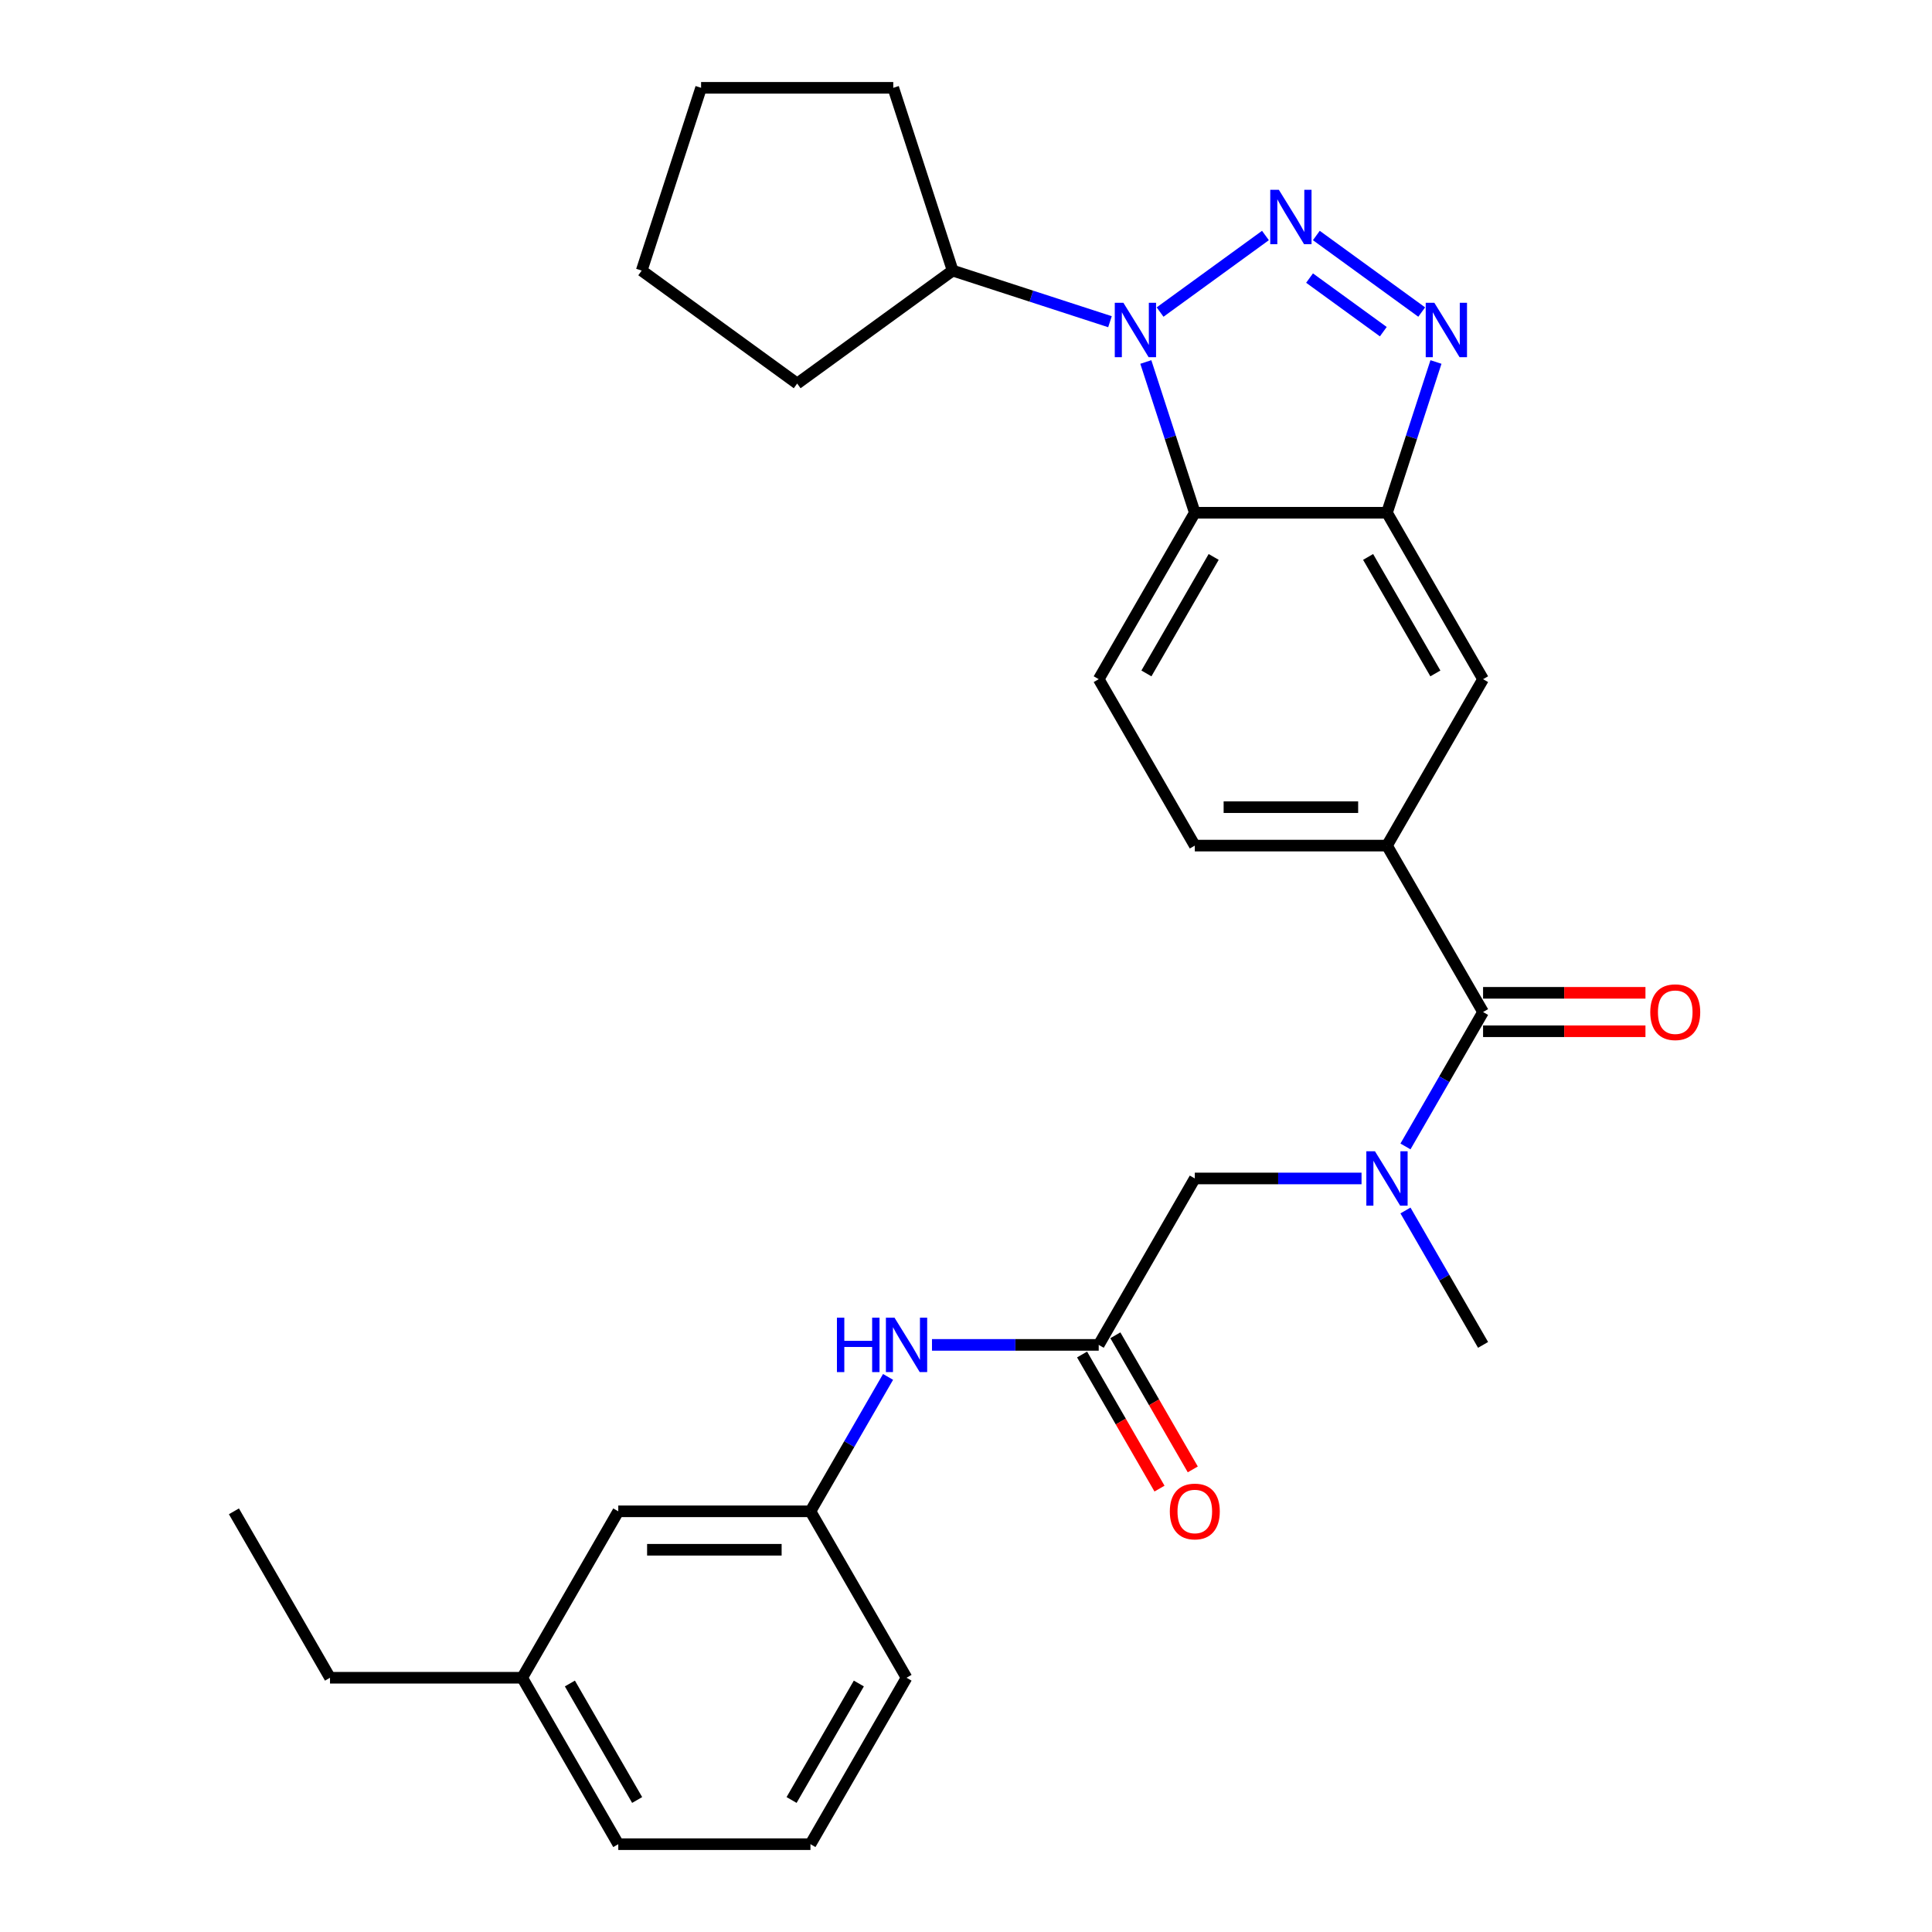 <?xml version='1.0' encoding='iso-8859-1'?>
<svg version='1.1' baseProfile='full'
              xmlns='http://www.w3.org/2000/svg'
                      xmlns:rdkit='http://www.rdkit.org/xml'
                      xmlns:xlink='http://www.w3.org/1999/xlink'
                  xml:space='preserve'
width='1000px' height='1000px' viewBox='0 0 1000 1000'>
<!-- END OF HEADER -->
<rect style='opacity:1.0;fill:#FFFFFF;stroke:none' width='1000' height='1000' x='0' y='0'> </rect>
<path class='bond-0' d='M 654.994,121.896 L 600.454,161.521' style='fill:none;fill-rule:evenodd;stroke:#0000FF;stroke-width:6px;stroke-linecap:butt;stroke-linejoin:miter;stroke-opacity:1' />
<path class='bond-1' d='M 681.334,121.896 L 735.874,161.521' style='fill:none;fill-rule:evenodd;stroke:#0000FF;stroke-width:6px;stroke-linecap:butt;stroke-linejoin:miter;stroke-opacity:1' />
<path class='bond-1' d='M 677.821,143.934 L 715.999,171.672' style='fill:none;fill-rule:evenodd;stroke:#0000FF;stroke-width:6px;stroke-linecap:butt;stroke-linejoin:miter;stroke-opacity:1' />
<path class='bond-2' d='M 593.075,187.366 L 605.752,226.381' style='fill:none;fill-rule:evenodd;stroke:#0000FF;stroke-width:6px;stroke-linecap:butt;stroke-linejoin:miter;stroke-opacity:1' />
<path class='bond-2' d='M 605.752,226.381 L 618.429,265.396' style='fill:none;fill-rule:evenodd;stroke:#000000;stroke-width:6px;stroke-linecap:butt;stroke-linejoin:miter;stroke-opacity:1' />
<path class='bond-12' d='M 574.521,166.515 L 533.805,153.286' style='fill:none;fill-rule:evenodd;stroke:#0000FF;stroke-width:6px;stroke-linecap:butt;stroke-linejoin:miter;stroke-opacity:1' />
<path class='bond-12' d='M 533.805,153.286 L 493.089,140.056' style='fill:none;fill-rule:evenodd;stroke:#000000;stroke-width:6px;stroke-linecap:butt;stroke-linejoin:miter;stroke-opacity:1' />
<path class='bond-3' d='M 743.252,187.366 L 730.576,226.381' style='fill:none;fill-rule:evenodd;stroke:#0000FF;stroke-width:6px;stroke-linecap:butt;stroke-linejoin:miter;stroke-opacity:1' />
<path class='bond-3' d='M 730.576,226.381 L 717.899,265.396' style='fill:none;fill-rule:evenodd;stroke:#000000;stroke-width:6px;stroke-linecap:butt;stroke-linejoin:miter;stroke-opacity:1' />
<path class='bond-9' d='M 618.429,265.396 L 568.694,351.54' style='fill:none;fill-rule:evenodd;stroke:#000000;stroke-width:6px;stroke-linecap:butt;stroke-linejoin:miter;stroke-opacity:1' />
<path class='bond-9' d='M 628.197,288.265 L 593.383,348.565' style='fill:none;fill-rule:evenodd;stroke:#000000;stroke-width:6px;stroke-linecap:butt;stroke-linejoin:miter;stroke-opacity:1' />
<path class='bond-29' d='M 618.429,265.396 L 717.899,265.396' style='fill:none;fill-rule:evenodd;stroke:#000000;stroke-width:6px;stroke-linecap:butt;stroke-linejoin:miter;stroke-opacity:1' />
<path class='bond-8' d='M 717.899,265.396 L 767.634,351.54' style='fill:none;fill-rule:evenodd;stroke:#000000;stroke-width:6px;stroke-linecap:butt;stroke-linejoin:miter;stroke-opacity:1' />
<path class='bond-8' d='M 708.13,288.265 L 742.945,348.565' style='fill:none;fill-rule:evenodd;stroke:#000000;stroke-width:6px;stroke-linecap:butt;stroke-linejoin:miter;stroke-opacity:1' />
<path class='bond-4' d='M 767.634,523.827 L 717.899,437.683' style='fill:none;fill-rule:evenodd;stroke:#000000;stroke-width:6px;stroke-linecap:butt;stroke-linejoin:miter;stroke-opacity:1' />
<path class='bond-5' d='M 767.634,523.827 L 747.55,558.613' style='fill:none;fill-rule:evenodd;stroke:#000000;stroke-width:6px;stroke-linecap:butt;stroke-linejoin:miter;stroke-opacity:1' />
<path class='bond-5' d='M 747.55,558.613 L 727.466,593.399' style='fill:none;fill-rule:evenodd;stroke:#0000FF;stroke-width:6px;stroke-linecap:butt;stroke-linejoin:miter;stroke-opacity:1' />
<path class='bond-14' d='M 767.634,533.774 L 809.66,533.774' style='fill:none;fill-rule:evenodd;stroke:#000000;stroke-width:6px;stroke-linecap:butt;stroke-linejoin:miter;stroke-opacity:1' />
<path class='bond-14' d='M 809.66,533.774 L 851.686,533.774' style='fill:none;fill-rule:evenodd;stroke:#FF0000;stroke-width:6px;stroke-linecap:butt;stroke-linejoin:miter;stroke-opacity:1' />
<path class='bond-14' d='M 767.634,513.88 L 809.66,513.88' style='fill:none;fill-rule:evenodd;stroke:#000000;stroke-width:6px;stroke-linecap:butt;stroke-linejoin:miter;stroke-opacity:1' />
<path class='bond-14' d='M 809.66,513.88 L 851.686,513.88' style='fill:none;fill-rule:evenodd;stroke:#FF0000;stroke-width:6px;stroke-linecap:butt;stroke-linejoin:miter;stroke-opacity:1' />
<path class='bond-10' d='M 704.729,609.971 L 661.579,609.971' style='fill:none;fill-rule:evenodd;stroke:#0000FF;stroke-width:6px;stroke-linecap:butt;stroke-linejoin:miter;stroke-opacity:1' />
<path class='bond-10' d='M 661.579,609.971 L 618.429,609.971' style='fill:none;fill-rule:evenodd;stroke:#000000;stroke-width:6px;stroke-linecap:butt;stroke-linejoin:miter;stroke-opacity:1' />
<path class='bond-19' d='M 727.466,626.542 L 747.55,661.328' style='fill:none;fill-rule:evenodd;stroke:#0000FF;stroke-width:6px;stroke-linecap:butt;stroke-linejoin:miter;stroke-opacity:1' />
<path class='bond-19' d='M 747.55,661.328 L 767.634,696.114' style='fill:none;fill-rule:evenodd;stroke:#000000;stroke-width:6px;stroke-linecap:butt;stroke-linejoin:miter;stroke-opacity:1' />
<path class='bond-6' d='M 717.899,437.683 L 767.634,351.54' style='fill:none;fill-rule:evenodd;stroke:#000000;stroke-width:6px;stroke-linecap:butt;stroke-linejoin:miter;stroke-opacity:1' />
<path class='bond-31' d='M 717.899,437.683 L 618.429,437.683' style='fill:none;fill-rule:evenodd;stroke:#000000;stroke-width:6px;stroke-linecap:butt;stroke-linejoin:miter;stroke-opacity:1' />
<path class='bond-31' d='M 702.978,417.789 L 633.349,417.789' style='fill:none;fill-rule:evenodd;stroke:#000000;stroke-width:6px;stroke-linecap:butt;stroke-linejoin:miter;stroke-opacity:1' />
<path class='bond-7' d='M 568.694,696.114 L 618.429,609.971' style='fill:none;fill-rule:evenodd;stroke:#000000;stroke-width:6px;stroke-linecap:butt;stroke-linejoin:miter;stroke-opacity:1' />
<path class='bond-11' d='M 568.694,696.114 L 525.543,696.114' style='fill:none;fill-rule:evenodd;stroke:#000000;stroke-width:6px;stroke-linecap:butt;stroke-linejoin:miter;stroke-opacity:1' />
<path class='bond-11' d='M 525.543,696.114 L 482.393,696.114' style='fill:none;fill-rule:evenodd;stroke:#0000FF;stroke-width:6px;stroke-linecap:butt;stroke-linejoin:miter;stroke-opacity:1' />
<path class='bond-15' d='M 560.079,701.088 L 580.117,735.794' style='fill:none;fill-rule:evenodd;stroke:#000000;stroke-width:6px;stroke-linecap:butt;stroke-linejoin:miter;stroke-opacity:1' />
<path class='bond-15' d='M 580.117,735.794 L 600.155,770.501' style='fill:none;fill-rule:evenodd;stroke:#FF0000;stroke-width:6px;stroke-linecap:butt;stroke-linejoin:miter;stroke-opacity:1' />
<path class='bond-15' d='M 577.308,691.141 L 597.346,725.847' style='fill:none;fill-rule:evenodd;stroke:#000000;stroke-width:6px;stroke-linecap:butt;stroke-linejoin:miter;stroke-opacity:1' />
<path class='bond-15' d='M 597.346,725.847 L 617.383,760.554' style='fill:none;fill-rule:evenodd;stroke:#FF0000;stroke-width:6px;stroke-linecap:butt;stroke-linejoin:miter;stroke-opacity:1' />
<path class='bond-13' d='M 568.694,351.54 L 618.429,437.683' style='fill:none;fill-rule:evenodd;stroke:#000000;stroke-width:6px;stroke-linecap:butt;stroke-linejoin:miter;stroke-opacity:1' />
<path class='bond-16' d='M 459.656,712.686 L 439.572,747.472' style='fill:none;fill-rule:evenodd;stroke:#0000FF;stroke-width:6px;stroke-linecap:butt;stroke-linejoin:miter;stroke-opacity:1' />
<path class='bond-16' d='M 439.572,747.472 L 419.488,782.258' style='fill:none;fill-rule:evenodd;stroke:#000000;stroke-width:6px;stroke-linecap:butt;stroke-linejoin:miter;stroke-opacity:1' />
<path class='bond-22' d='M 493.089,140.056 L 412.616,198.523' style='fill:none;fill-rule:evenodd;stroke:#000000;stroke-width:6px;stroke-linecap:butt;stroke-linejoin:miter;stroke-opacity:1' />
<path class='bond-23' d='M 493.089,140.056 L 462.351,45.455' style='fill:none;fill-rule:evenodd;stroke:#000000;stroke-width:6px;stroke-linecap:butt;stroke-linejoin:miter;stroke-opacity:1' />
<path class='bond-17' d='M 419.488,782.258 L 320.018,782.258' style='fill:none;fill-rule:evenodd;stroke:#000000;stroke-width:6px;stroke-linecap:butt;stroke-linejoin:miter;stroke-opacity:1' />
<path class='bond-17' d='M 404.568,802.152 L 334.939,802.152' style='fill:none;fill-rule:evenodd;stroke:#000000;stroke-width:6px;stroke-linecap:butt;stroke-linejoin:miter;stroke-opacity:1' />
<path class='bond-21' d='M 419.488,782.258 L 469.223,868.402' style='fill:none;fill-rule:evenodd;stroke:#000000;stroke-width:6px;stroke-linecap:butt;stroke-linejoin:miter;stroke-opacity:1' />
<path class='bond-18' d='M 320.018,782.258 L 270.283,868.402' style='fill:none;fill-rule:evenodd;stroke:#000000;stroke-width:6px;stroke-linecap:butt;stroke-linejoin:miter;stroke-opacity:1' />
<path class='bond-25' d='M 270.283,868.402 L 170.813,868.402' style='fill:none;fill-rule:evenodd;stroke:#000000;stroke-width:6px;stroke-linecap:butt;stroke-linejoin:miter;stroke-opacity:1' />
<path class='bond-32' d='M 270.283,868.402 L 320.018,954.545' style='fill:none;fill-rule:evenodd;stroke:#000000;stroke-width:6px;stroke-linecap:butt;stroke-linejoin:miter;stroke-opacity:1' />
<path class='bond-32' d='M 294.972,871.376 L 329.787,931.677' style='fill:none;fill-rule:evenodd;stroke:#000000;stroke-width:6px;stroke-linecap:butt;stroke-linejoin:miter;stroke-opacity:1' />
<path class='bond-20' d='M 419.488,954.545 L 469.223,868.402' style='fill:none;fill-rule:evenodd;stroke:#000000;stroke-width:6px;stroke-linecap:butt;stroke-linejoin:miter;stroke-opacity:1' />
<path class='bond-20' d='M 409.72,931.677 L 444.534,871.376' style='fill:none;fill-rule:evenodd;stroke:#000000;stroke-width:6px;stroke-linecap:butt;stroke-linejoin:miter;stroke-opacity:1' />
<path class='bond-24' d='M 419.488,954.545 L 320.018,954.545' style='fill:none;fill-rule:evenodd;stroke:#000000;stroke-width:6px;stroke-linecap:butt;stroke-linejoin:miter;stroke-opacity:1' />
<path class='bond-28' d='M 412.616,198.523 L 332.143,140.056' style='fill:none;fill-rule:evenodd;stroke:#000000;stroke-width:6px;stroke-linecap:butt;stroke-linejoin:miter;stroke-opacity:1' />
<path class='bond-27' d='M 462.351,45.455 L 362.881,45.455' style='fill:none;fill-rule:evenodd;stroke:#000000;stroke-width:6px;stroke-linecap:butt;stroke-linejoin:miter;stroke-opacity:1' />
<path class='bond-26' d='M 170.813,868.402 L 121.078,782.258' style='fill:none;fill-rule:evenodd;stroke:#000000;stroke-width:6px;stroke-linecap:butt;stroke-linejoin:miter;stroke-opacity:1' />
<path class='bond-30' d='M 362.881,45.455 L 332.143,140.056' style='fill:none;fill-rule:evenodd;stroke:#000000;stroke-width:6px;stroke-linecap:butt;stroke-linejoin:miter;stroke-opacity:1' />
<path  class='atom-0' d='M 661.937 98.242
L 671.168 113.163
Q 672.083 114.635, 673.555 117.301
Q 675.027 119.966, 675.107 120.126
L 675.107 98.242
L 678.847 98.242
L 678.847 126.412
L 674.987 126.412
L 665.08 110.099
Q 663.926 108.189, 662.693 106.001
Q 661.499 103.813, 661.141 103.136
L 661.141 126.412
L 657.481 126.412
L 657.481 98.242
L 661.937 98.242
' fill='#0000FF'/>
<path  class='atom-1' d='M 581.464 156.709
L 590.695 171.63
Q 591.61 173.102, 593.082 175.768
Q 594.554 178.434, 594.634 178.593
L 594.634 156.709
L 598.374 156.709
L 598.374 184.879
L 594.514 184.879
L 584.607 168.566
Q 583.453 166.656, 582.22 164.468
Q 581.026 162.28, 580.668 161.603
L 580.668 184.879
L 577.008 184.879
L 577.008 156.709
L 581.464 156.709
' fill='#0000FF'/>
<path  class='atom-2' d='M 742.41 156.709
L 751.641 171.63
Q 752.556 173.102, 754.028 175.768
Q 755.5 178.434, 755.58 178.593
L 755.58 156.709
L 759.32 156.709
L 759.32 184.879
L 755.46 184.879
L 745.553 168.566
Q 744.399 166.656, 743.166 164.468
Q 741.972 162.28, 741.614 161.603
L 741.614 184.879
L 737.954 184.879
L 737.954 156.709
L 742.41 156.709
' fill='#0000FF'/>
<path  class='atom-6' d='M 711.672 595.886
L 720.903 610.806
Q 721.818 612.278, 723.29 614.944
Q 724.762 617.61, 724.842 617.769
L 724.842 595.886
L 728.582 595.886
L 728.582 624.056
L 724.722 624.056
L 714.815 607.743
Q 713.661 605.833, 712.428 603.644
Q 711.234 601.456, 710.876 600.78
L 710.876 624.056
L 707.216 624.056
L 707.216 595.886
L 711.672 595.886
' fill='#0000FF'/>
<path  class='atom-12' d='M 433.195 682.029
L 437.015 682.029
L 437.015 694.006
L 451.418 694.006
L 451.418 682.029
L 455.238 682.029
L 455.238 710.199
L 451.418 710.199
L 451.418 697.189
L 437.015 697.189
L 437.015 710.199
L 433.195 710.199
L 433.195 682.029
' fill='#0000FF'/>
<path  class='atom-12' d='M 462.997 682.029
L 472.227 696.95
Q 473.142 698.422, 474.615 701.088
Q 476.087 703.754, 476.166 703.913
L 476.166 682.029
L 479.906 682.029
L 479.906 710.199
L 476.047 710.199
L 466.14 693.886
Q 464.986 691.976, 463.753 689.788
Q 462.559 687.6, 462.201 686.923
L 462.201 710.199
L 458.54 710.199
L 458.54 682.029
L 462.997 682.029
' fill='#0000FF'/>
<path  class='atom-15' d='M 854.173 523.907
Q 854.173 517.143, 857.515 513.363
Q 860.857 509.583, 867.104 509.583
Q 873.351 509.583, 876.693 513.363
Q 880.035 517.143, 880.035 523.907
Q 880.035 530.75, 876.653 534.649
Q 873.271 538.509, 867.104 538.509
Q 860.897 538.509, 857.515 534.649
Q 854.173 530.79, 854.173 523.907
M 867.104 535.326
Q 871.401 535.326, 873.709 532.461
Q 876.056 529.557, 876.056 523.907
Q 876.056 518.376, 873.709 515.591
Q 871.401 512.766, 867.104 512.766
Q 862.807 512.766, 860.459 515.551
Q 858.152 518.336, 858.152 523.907
Q 858.152 529.596, 860.459 532.461
Q 862.807 535.326, 867.104 535.326
' fill='#FF0000'/>
<path  class='atom-16' d='M 605.497 782.338
Q 605.497 775.574, 608.84 771.794
Q 612.182 768.014, 618.429 768.014
Q 624.675 768.014, 628.018 771.794
Q 631.36 775.574, 631.36 782.338
Q 631.36 789.181, 627.978 793.08
Q 624.596 796.94, 618.429 796.94
Q 612.222 796.94, 608.84 793.08
Q 605.497 789.221, 605.497 782.338
M 618.429 793.757
Q 622.726 793.757, 625.033 790.892
Q 627.381 787.988, 627.381 782.338
Q 627.381 776.807, 625.033 774.022
Q 622.726 771.197, 618.429 771.197
Q 614.131 771.197, 611.784 773.982
Q 609.476 776.767, 609.476 782.338
Q 609.476 788.027, 611.784 790.892
Q 614.131 793.757, 618.429 793.757
' fill='#FF0000'/>
</svg>
